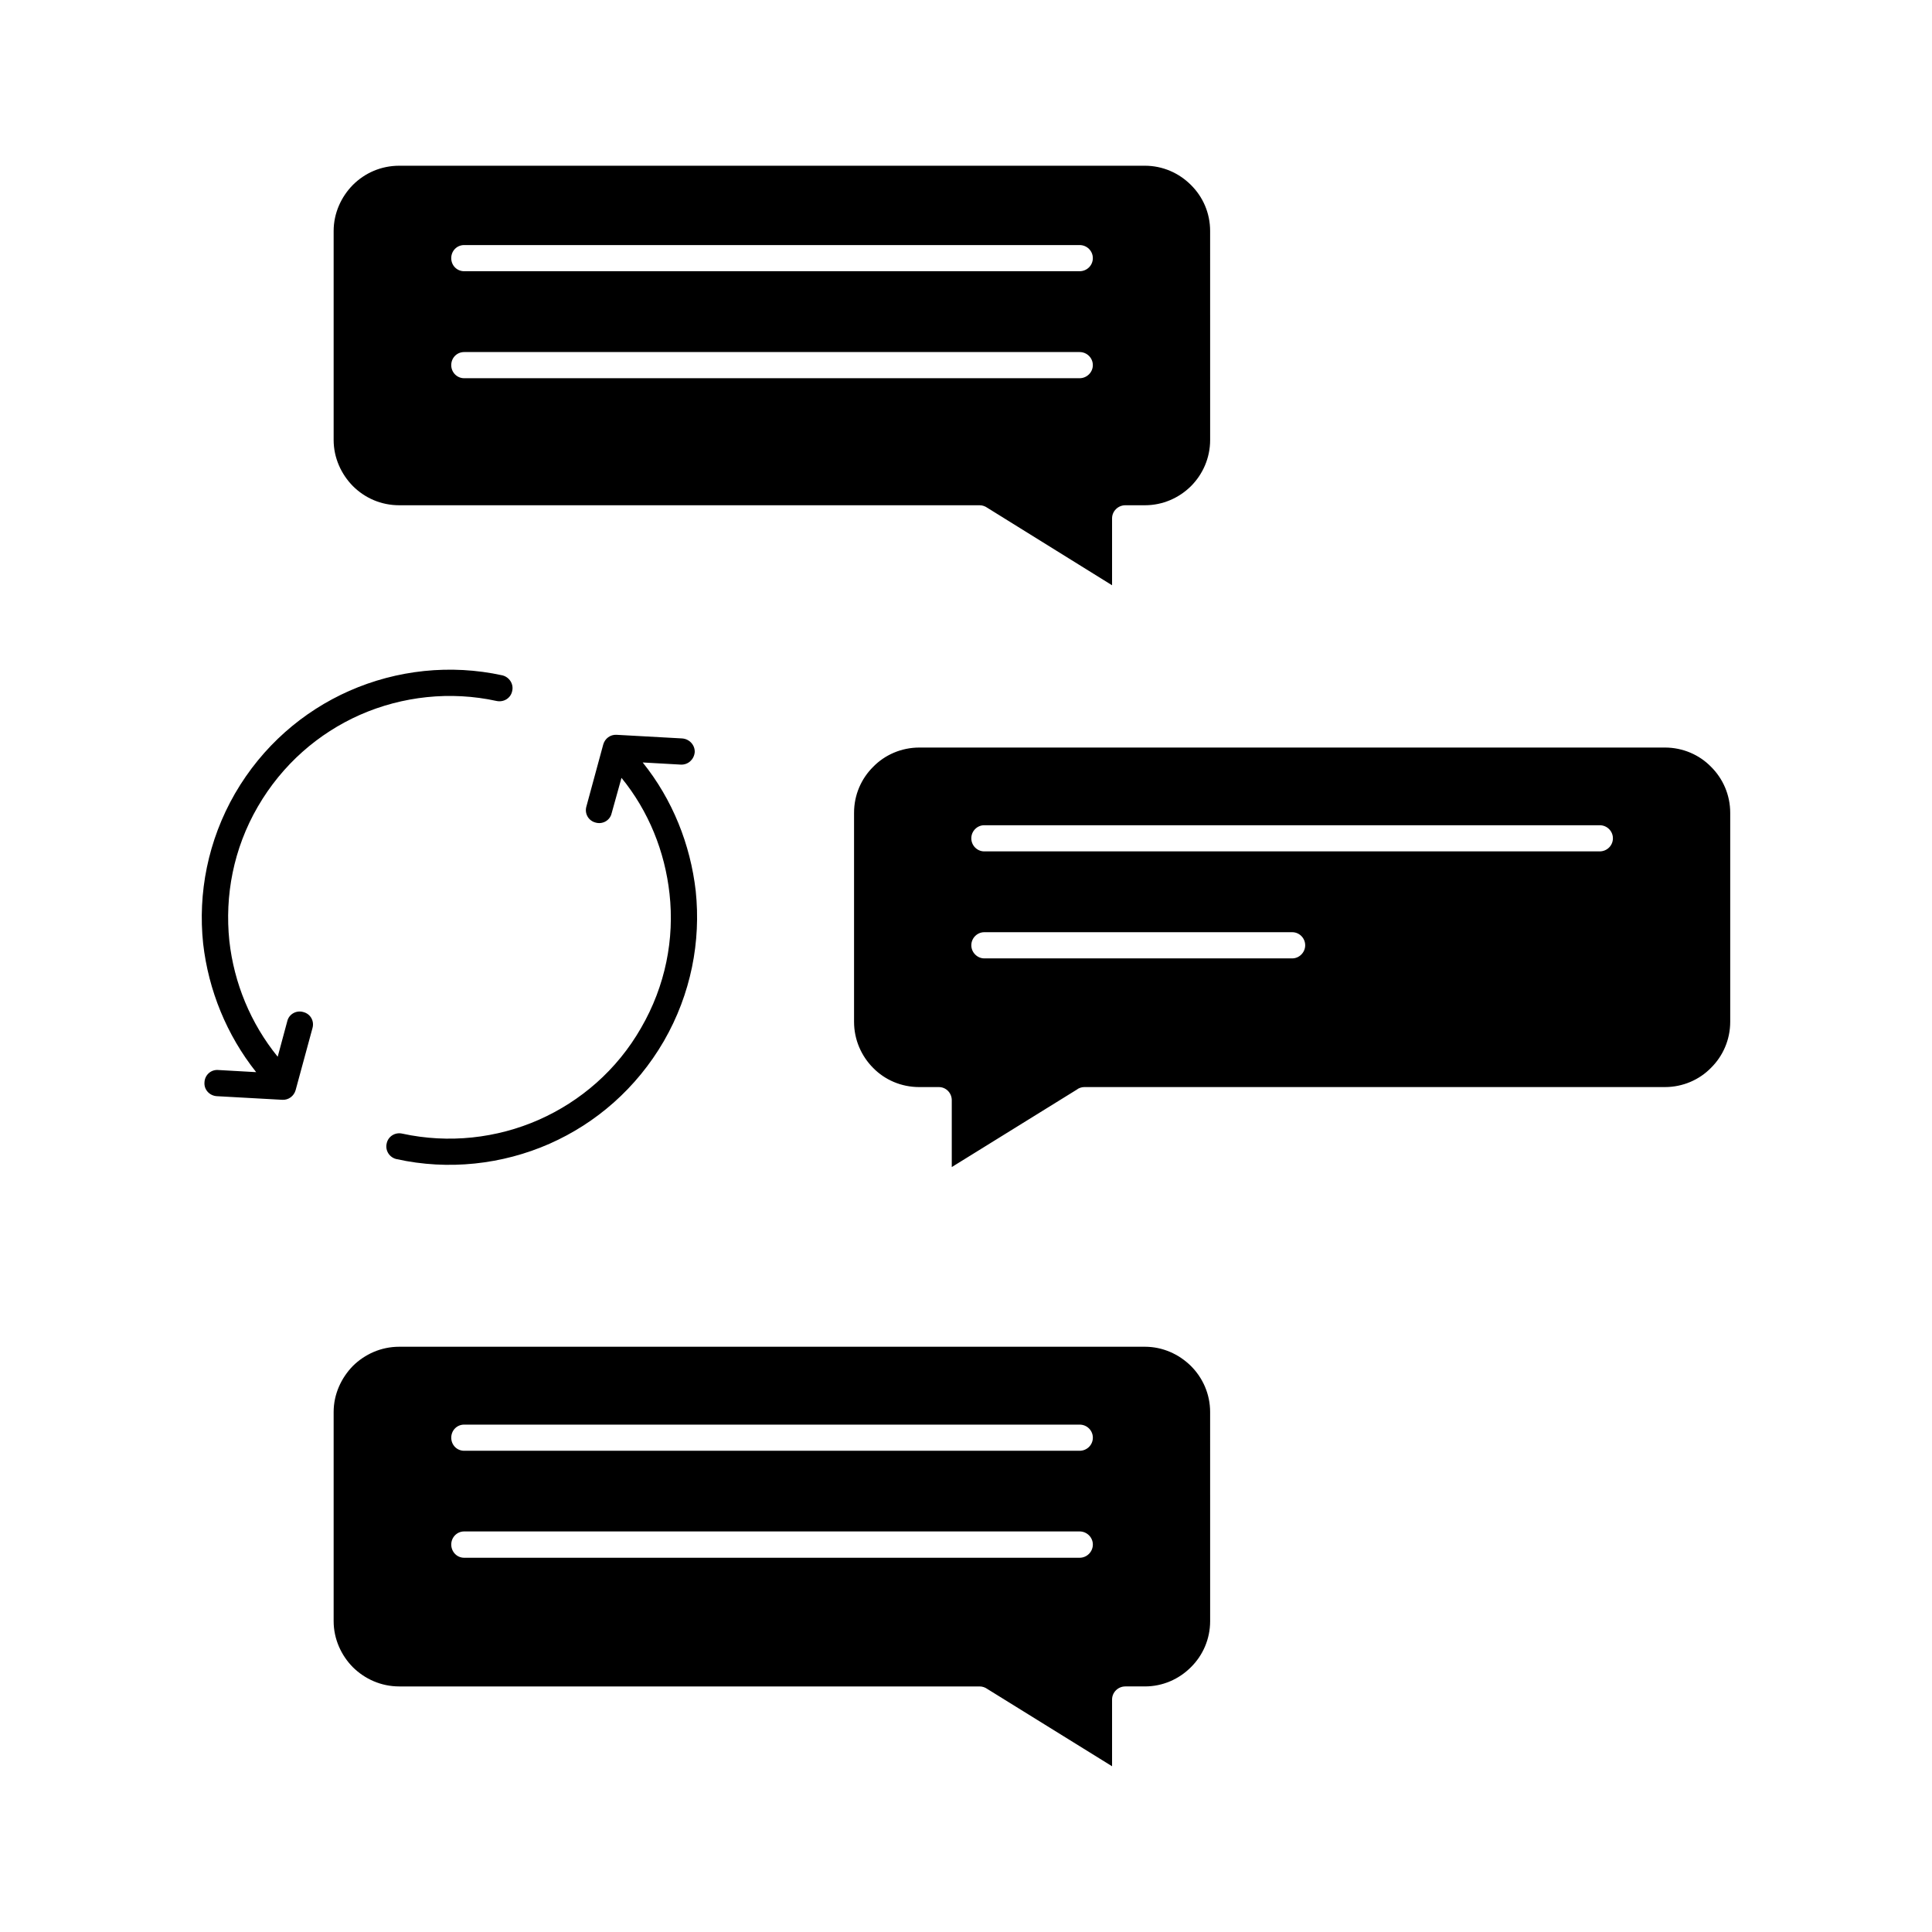 <?xml version="1.0" encoding="UTF-8"?>
<!-- Uploaded to: ICON Repo, www.svgrepo.com, Generator: ICON Repo Mixer Tools -->
<svg fill="#000000" width="800px" height="800px" version="1.1" viewBox="144 144 512 512" xmlns="http://www.w3.org/2000/svg">
 <path d="m267.01 528.47c-1.926 0-3.422-1.535-3.422-3.469 0-1.93 1.496-3.465 3.422-3.465h163.1c1.93 0 3.508 1.535 3.508 3.465s-1.578 3.469-3.508 3.469zm0 28.352c-1.926 0-3.422-1.578-3.422-3.512 0-1.887 1.496-3.465 3.422-3.465h163.1c1.93 0 3.508 1.578 3.508 3.465 0 1.934-1.578 3.512-3.508 3.512zm300.92-194.13c1.93 0 3.508 1.535 3.508 3.469 0 1.93-1.578 3.465-3.508 3.465h-163.1c-1.844 0-3.422-1.535-3.422-3.465 0-1.934 1.578-3.469 3.422-3.469zm-81.465 28.352c1.848 0 3.426 1.535 3.426 3.469 0 1.887-1.578 3.469-3.426 3.469h-81.633c-1.844 0-3.422-1.582-3.422-3.469 0-1.93 1.578-3.469 3.422-3.469zm-98.844-48.938h197.61c4.738 0 9.125 1.93 12.199 5.09 3.156 3.117 5.094 7.461 5.094 12.203v55.391c0 4.742-1.934 9.086-5.094 12.199-3.074 3.16-7.465 5.094-12.199 5.094h-153.89c-0.707 0-1.496 0.266-2.019 0.703l-33.094 20.496v-17.73c0-1.887-1.496-3.469-3.426-3.469h-5.184c-4.82 0-9.125-1.93-12.199-5.047-3.156-3.16-5.086-7.504-5.086-12.246v-55.391c0-4.785 1.93-9.086 5.086-12.203 3.078-3.156 7.465-5.09 12.203-5.09zm-62.852-2.414c1.934 0.133 3.422 1.758 3.34 3.644-0.176 1.93-1.754 3.379-3.688 3.293l-10.098-0.57c7.902 9.832 12.645 21.727 14.051 34.059 1.402 13.344-1.23 27.258-8.434 39.766-7.281 12.555-17.992 21.77-30.285 27.211-12.551 5.531-26.859 7.109-40.555 4.082-1.844-0.395-3.066-2.238-2.633-4.125 0.355-1.844 2.191-3.07 4.129-2.633 12.293 2.676 25.016 1.273 36.25-3.688 10.977-4.871 20.633-13.121 27.039-24.316 6.492-11.191 8.867-23.613 7.547-35.551-1.23-11.191-5.527-21.902-12.73-30.723l-2.629 9.438c-0.441 1.844-2.375 2.941-4.215 2.414-1.934-0.48-2.992-2.414-2.461-4.258l4.473-16.461c0.441-1.535 1.844-2.633 3.516-2.547zm-123.33 94.805c-1.934-0.133-3.422-1.754-3.25-3.688 0.086-1.887 1.664-3.379 3.598-3.25l10.098 0.57c-7.816-9.832-12.645-21.727-14.051-34.059-1.406-13.344 1.23-27.258 8.434-39.766 7.281-12.555 17.992-21.77 30.285-27.211 12.641-5.574 26.859-7.109 40.555-4.125 1.844 0.438 3.066 2.281 2.633 4.125-0.355 1.887-2.191 3.07-4.129 2.676-12.199-2.676-25.016-1.273-36.25 3.688-10.977 4.871-20.543 13.121-27.039 24.316-6.492 11.191-8.777 23.613-7.547 35.551 1.23 11.148 5.617 21.859 12.816 30.723l2.543-9.438c0.441-1.844 2.375-2.941 4.215-2.414 1.934 0.484 2.988 2.371 2.461 4.258l-4.473 16.461c-0.441 1.535-1.844 2.633-3.516 2.547zm65.566-218.62c-1.926 0-3.422-1.535-3.422-3.465 0-1.93 1.496-3.469 3.422-3.469h163.1c1.93 0 3.508 1.535 3.508 3.469 0 1.93-1.578 3.465-3.508 3.465zm0 28.355c-1.926 0-3.422-1.582-3.422-3.465 0-1.934 1.496-3.469 3.422-3.469h163.1c1.93 0 3.508 1.535 3.508 3.469 0 1.887-1.578 3.465-3.508 3.465zm180.4-56.312h-197.6c-4.828 0-9.133 1.93-12.293 5.09-3.074 3.117-5.094 7.461-5.094 12.203v55.391c0 4.738 2.019 9.086 5.094 12.203 3.16 3.16 7.461 5.09 12.293 5.09h153.79c0.789 0 1.496 0.266 2.106 0.703l33.008 20.5v-17.734c0-1.887 1.578-3.469 3.516-3.469h5.18c4.738 0 9.043-1.93 12.199-5.047 3.16-3.16 5.094-7.508 5.094-12.246l-0.004-55.391c0-4.785-1.934-9.086-5.094-12.203-3.16-3.16-7.465-5.09-12.199-5.09zm0 312.98h-197.6c-4.828 0-9.133 1.977-12.293 5.094-3.074 3.16-5.094 7.461-5.094 12.199v55.434c0 4.738 2.019 9.086 5.094 12.199 3.16 3.117 7.461 5.094 12.293 5.094h153.79c0.789 0 1.496 0.266 2.106 0.703l33.008 20.453v-17.688c0-1.891 1.578-3.469 3.516-3.469h5.18c4.738 0 9.043-1.93 12.199-5.094 3.16-3.117 5.094-7.461 5.094-12.199l-0.004-55.434c0-4.738-1.934-9.043-5.094-12.199-3.16-3.117-7.465-5.094-12.199-5.094z" fill-rule="evenodd"/>
</svg>